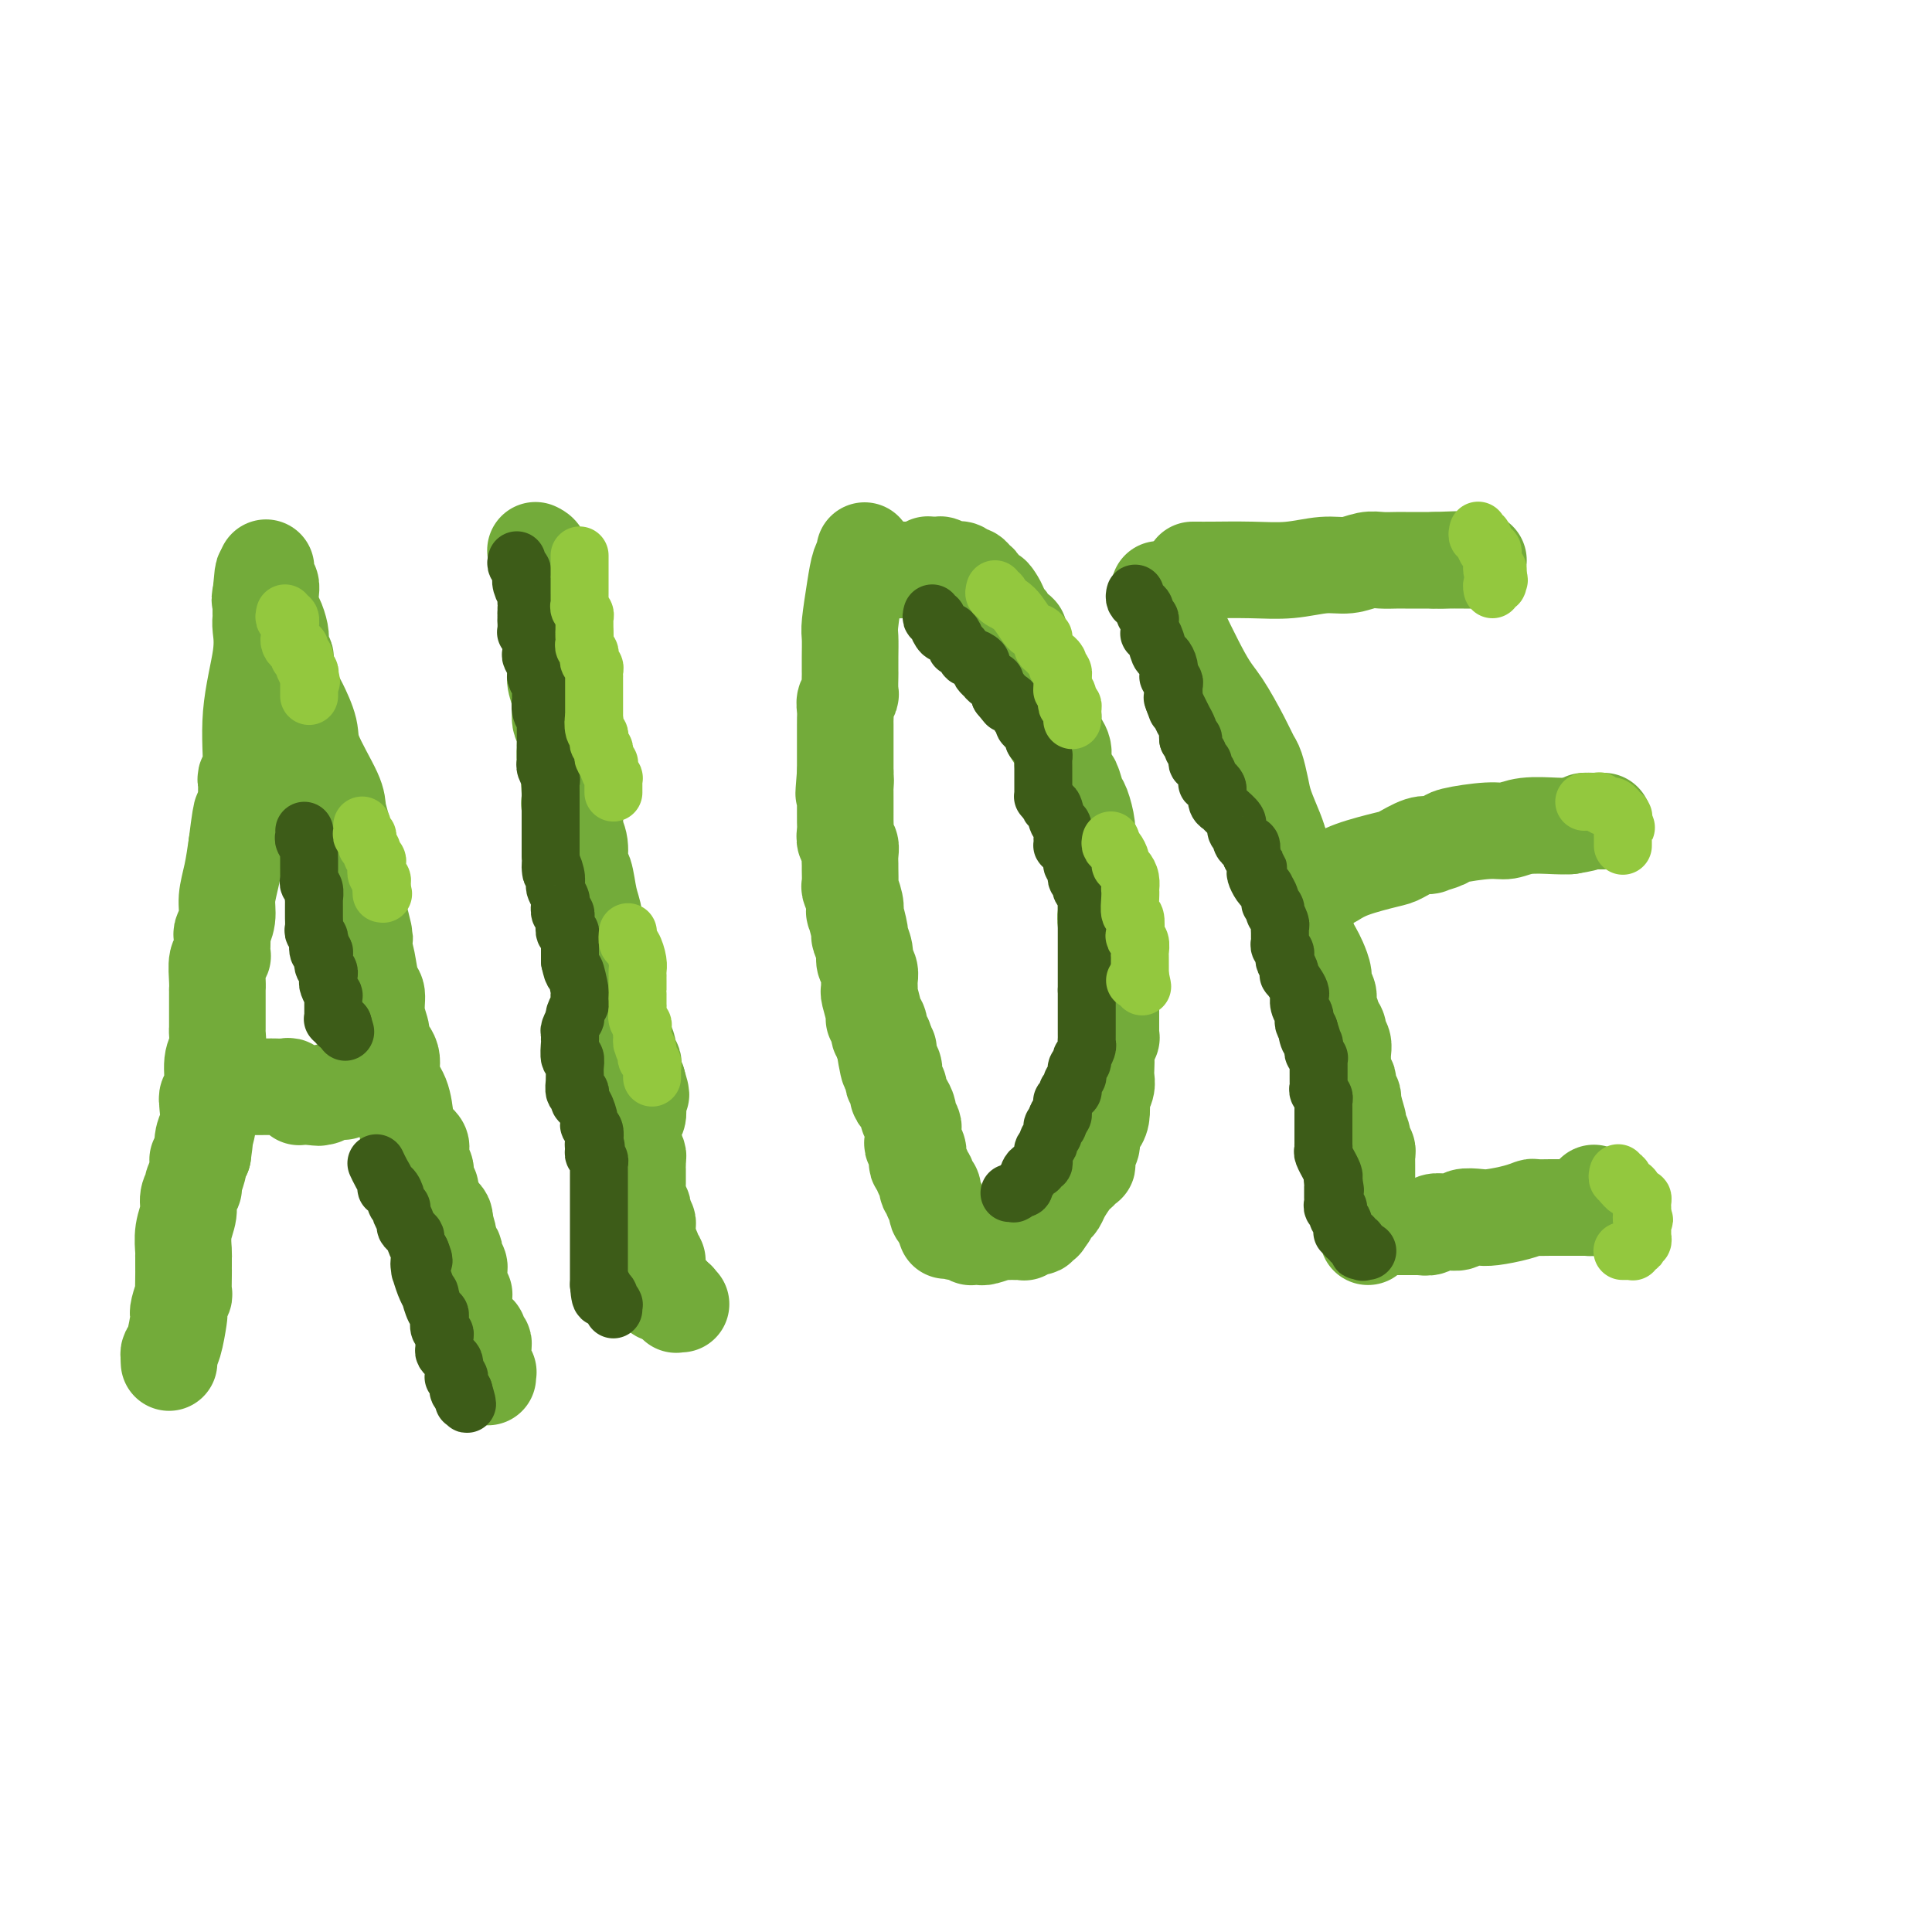 <svg viewBox='0 0 400 400' version='1.1' xmlns='http://www.w3.org/2000/svg' xmlns:xlink='http://www.w3.org/1999/xlink'><g fill='none' stroke='#73AB3A' stroke-width='20' stroke-linecap='round' stroke-linejoin='round'><path d='M35,282c0.000,0.008 0.000,0.016 0,0c0.000,-0.016 0.000,-0.057 0,0c0.000,0.057 -0.000,0.211 0,0c0.000,-0.211 0.000,-0.789 0,-1c-0.000,-0.211 0.000,-0.057 0,0c0.000,0.057 0.000,0.016 0,0c0.000,-0.016 0.000,-0.008 0,0'/><path d='M35,281c-0.045,-0.337 -0.157,-0.679 0,-1c0.157,-0.321 0.582,-0.620 1,-2c0.418,-1.380 0.830,-3.840 1,-5c0.170,-1.160 0.098,-1.019 0,-1c-0.098,0.019 -0.222,-0.085 0,-1c0.222,-0.915 0.792,-2.640 1,-3c0.208,-0.360 0.056,0.646 0,0c-0.056,-0.646 -0.015,-2.944 0,-4c0.015,-1.056 0.004,-0.870 0,-1c-0.004,-0.130 -0.001,-0.574 0,-1c0.001,-0.426 0.000,-0.832 0,-1c-0.000,-0.168 -0.000,-0.097 0,0c0.000,0.097 0.000,0.222 0,0c-0.000,-0.222 -0.001,-0.789 0,-1c0.001,-0.211 0.004,-0.065 0,0c-0.004,0.065 -0.016,0.051 0,0c0.016,-0.051 0.061,-0.137 0,-1c-0.061,-0.863 -0.227,-2.503 0,-4c0.227,-1.497 0.846,-2.850 1,-4c0.154,-1.150 -0.156,-2.095 0,-3c0.156,-0.905 0.778,-1.770 1,-2c0.222,-0.230 0.046,0.174 0,0c-0.046,-0.174 0.040,-0.926 0,-1c-0.040,-0.074 -0.207,0.530 0,0c0.207,-0.530 0.787,-2.194 1,-3c0.213,-0.806 0.060,-0.755 0,-1c-0.060,-0.245 -0.026,-0.787 0,-1c0.026,-0.213 0.046,-0.096 0,0c-0.046,0.096 -0.156,0.170 0,0c0.156,-0.170 0.578,-0.585 1,-1'/><path d='M42,239c1.022,-7.055 0.078,-3.694 0,-3c-0.078,0.694 0.710,-1.281 1,-3c0.290,-1.719 0.082,-3.182 0,-4c-0.082,-0.818 -0.037,-0.992 0,-1c0.037,-0.008 0.066,0.151 0,0c-0.066,-0.151 -0.228,-0.611 0,-1c0.228,-0.389 0.846,-0.707 1,-2c0.154,-1.293 -0.155,-3.562 0,-5c0.155,-1.438 0.774,-2.044 1,-3c0.226,-0.956 0.061,-2.260 0,-3c-0.061,-0.740 -0.016,-0.915 0,-1c0.016,-0.085 0.004,-0.082 0,0c-0.004,0.082 -0.001,0.241 0,0c0.001,-0.241 0.000,-0.881 0,-1c-0.000,-0.119 -0.000,0.285 0,0c0.000,-0.285 0.000,-1.257 0,-2c-0.000,-0.743 -0.000,-1.256 0,-2c0.000,-0.744 0.000,-1.720 0,-2c-0.000,-0.280 -0.001,0.135 0,0c0.001,-0.135 0.004,-0.821 0,-1c-0.004,-0.179 -0.015,0.147 0,0c0.015,-0.147 0.057,-0.768 0,-2c-0.057,-1.232 -0.212,-3.074 0,-4c0.212,-0.926 0.793,-0.936 1,-1c0.207,-0.064 0.041,-0.182 0,-1c-0.041,-0.818 0.045,-2.335 0,-3c-0.045,-0.665 -0.219,-0.479 0,-1c0.219,-0.521 0.832,-1.748 1,-3c0.168,-1.252 -0.109,-2.529 0,-4c0.109,-1.471 0.602,-3.134 1,-5c0.398,-1.866 0.699,-3.933 1,-6'/><path d='M49,175c1.326,-10.793 1.140,-5.774 1,-4c-0.140,1.774 -0.234,0.304 0,-1c0.234,-1.304 0.795,-2.443 1,-3c0.205,-0.557 0.054,-0.531 0,-1c-0.054,-0.469 -0.010,-1.431 0,-2c0.010,-0.569 -0.013,-0.744 0,-1c0.013,-0.256 0.064,-0.595 0,-1c-0.064,-0.405 -0.241,-0.878 0,-1c0.241,-0.122 0.902,0.108 1,-2c0.098,-2.108 -0.366,-6.555 0,-11c0.366,-4.445 1.562,-8.890 2,-12c0.438,-3.110 0.117,-4.886 0,-6c-0.117,-1.114 -0.031,-1.565 0,-2c0.031,-0.435 0.008,-0.852 0,-1c-0.008,-0.148 -0.002,-0.026 0,0c0.002,0.026 0.001,-0.045 0,0c-0.001,0.045 -0.000,0.204 0,0c0.000,-0.204 0.000,-0.773 0,-1c-0.000,-0.227 -0.000,-0.112 0,0c0.000,0.112 0.000,0.223 0,0c-0.000,-0.223 -0.000,-0.778 0,-1c0.000,-0.222 0.000,-0.111 0,0c-0.000,0.111 -0.000,0.222 0,0c0.000,-0.222 0.000,-0.778 0,-1c-0.000,-0.222 -0.000,-0.111 0,0c0.000,0.111 0.000,0.222 0,0c-0.000,-0.222 -0.000,-0.778 0,-1c0.000,-0.222 0.000,-0.111 0,0'/><path d='M54,123c0.790,-8.062 0.264,-2.216 0,0c-0.264,2.216 -0.267,0.804 0,0c0.267,-0.804 0.804,-0.999 1,-1c0.196,-0.001 0.053,0.192 0,0c-0.053,-0.192 -0.014,-0.770 0,-1c0.014,-0.230 0.004,-0.113 0,0c-0.004,0.113 -0.001,0.223 0,0c0.001,-0.223 0.000,-0.778 0,-1c-0.000,-0.222 -0.000,-0.111 0,0c0.000,0.111 0.000,0.222 0,0c-0.000,-0.222 -0.000,-0.777 0,-1c0.000,-0.223 0.000,-0.112 0,0c-0.000,0.112 -0.000,0.226 0,0c0.000,-0.226 0.000,-0.793 0,-1c-0.000,-0.207 -0.000,-0.056 0,0c0.000,0.056 0.000,0.015 0,0c-0.000,-0.015 -0.000,-0.004 0,0c0.000,0.004 0.000,0.001 0,0c-0.000,-0.001 -0.000,-0.000 0,0c0.000,0.000 0.000,0.000 0,0'/><path d='M55,118c0.150,-0.821 0.026,-0.373 0,0c-0.026,0.373 0.045,0.670 0,1c-0.045,0.330 -0.205,0.692 0,1c0.205,0.308 0.777,0.562 1,1c0.223,0.438 0.099,1.062 0,2c-0.099,0.938 -0.171,2.191 0,3c0.171,0.809 0.585,1.172 1,2c0.415,0.828 0.829,2.119 1,3c0.171,0.881 0.097,1.353 0,2c-0.097,0.647 -0.218,1.469 0,2c0.218,0.531 0.776,0.770 1,1c0.224,0.230 0.116,0.450 0,1c-0.116,0.550 -0.240,1.429 0,2c0.240,0.571 0.842,0.834 1,1c0.158,0.166 -0.130,0.234 0,1c0.130,0.766 0.676,2.228 1,3c0.324,0.772 0.426,0.852 1,2c0.574,1.148 1.622,3.365 2,5c0.378,1.635 0.088,2.690 1,5c0.912,2.310 3.028,5.875 4,8c0.972,2.125 0.800,2.810 1,4c0.200,1.190 0.770,2.885 1,4c0.230,1.115 0.118,1.651 0,2c-0.118,0.349 -0.242,0.512 0,1c0.242,0.488 0.850,1.299 1,2c0.150,0.701 -0.157,1.290 0,2c0.157,0.710 0.777,1.541 1,2c0.223,0.459 0.050,0.546 0,1c-0.050,0.454 0.025,1.276 0,2c-0.025,0.724 -0.150,1.350 0,2c0.150,0.650 0.575,1.325 1,2'/><path d='M74,188c2.936,11.186 0.776,4.153 0,2c-0.776,-2.153 -0.167,0.576 0,2c0.167,1.424 -0.109,1.545 0,2c0.109,0.455 0.602,1.244 1,2c0.398,0.756 0.699,1.481 1,3c0.301,1.519 0.600,3.834 1,5c0.400,1.166 0.900,1.182 1,2c0.100,0.818 -0.199,2.438 0,4c0.199,1.562 0.897,3.067 1,4c0.103,0.933 -0.390,1.296 0,2c0.390,0.704 1.661,1.750 2,3c0.339,1.250 -0.256,2.706 0,4c0.256,1.294 1.361,2.427 2,4c0.639,1.573 0.812,3.586 1,5c0.188,1.414 0.390,2.229 1,3c0.610,0.771 1.626,1.498 2,2c0.374,0.502 0.104,0.778 0,1c-0.104,0.222 -0.042,0.388 0,1c0.042,0.612 0.063,1.668 0,2c-0.063,0.332 -0.209,-0.061 0,0c0.209,0.061 0.774,0.576 1,1c0.226,0.424 0.112,0.757 0,1c-0.112,0.243 -0.222,0.398 0,1c0.222,0.602 0.777,1.653 1,2c0.223,0.347 0.115,-0.009 0,0c-0.115,0.009 -0.237,0.384 0,1c0.237,0.616 0.834,1.475 1,2c0.166,0.525 -0.100,0.718 0,1c0.100,0.282 0.565,0.653 1,1c0.435,0.347 0.838,0.671 1,1c0.162,0.329 0.081,0.665 0,1'/><path d='M92,253c1.718,5.122 0.512,2.927 0,2c-0.512,-0.927 -0.330,-0.585 0,0c0.330,0.585 0.807,1.414 1,2c0.193,0.586 0.103,0.931 0,1c-0.103,0.069 -0.220,-0.136 0,0c0.220,0.136 0.777,0.615 1,1c0.223,0.385 0.112,0.678 0,1c-0.112,0.322 -0.226,0.674 0,1c0.226,0.326 0.793,0.626 1,1c0.207,0.374 0.055,0.822 0,1c-0.055,0.178 -0.015,0.084 0,0c0.015,-0.084 0.003,-0.160 0,0c-0.003,0.160 0.003,0.554 0,1c-0.003,0.446 -0.015,0.942 0,1c0.015,0.058 0.057,-0.321 0,0c-0.057,0.321 -0.211,1.344 0,2c0.211,0.656 0.789,0.945 1,1c0.211,0.055 0.057,-0.125 0,0c-0.057,0.125 -0.015,0.556 0,1c0.015,0.444 0.004,0.903 0,1c-0.004,0.097 -0.001,-0.166 0,0c0.001,0.166 0.000,0.763 0,1c-0.000,0.237 -0.000,0.116 0,0c0.000,-0.116 0.000,-0.227 0,0c-0.000,0.227 -0.000,0.792 0,1c0.000,0.208 0.000,0.059 0,0c-0.000,-0.059 -0.000,-0.030 0,0c0.000,0.030 0.000,0.060 0,0c-0.000,-0.060 -0.000,-0.208 0,0c0.000,0.208 0.000,0.774 0,1c-0.000,0.226 -0.000,0.113 0,0'/><path d='M96,273c0.559,3.332 -0.044,1.664 0,1c0.044,-0.664 0.733,-0.322 1,0c0.267,0.322 0.110,0.625 0,1c-0.110,0.375 -0.174,0.822 0,1c0.174,0.178 0.586,0.085 1,0c0.414,-0.085 0.829,-0.164 1,0c0.171,0.164 0.098,0.570 0,1c-0.098,0.430 -0.223,0.885 0,1c0.223,0.115 0.792,-0.109 1,0c0.208,0.109 0.056,0.551 0,1c-0.056,0.449 -0.015,0.904 0,1c0.015,0.096 0.004,-0.166 0,0c-0.004,0.166 -0.001,0.762 0,1c0.001,0.238 -0.001,0.119 0,0c0.001,-0.119 0.004,-0.238 0,0c-0.004,0.238 -0.015,0.835 0,1c0.015,0.165 0.057,-0.100 0,0c-0.057,0.100 -0.211,0.567 0,1c0.211,0.433 0.789,0.834 1,1c0.211,0.166 0.057,0.097 0,0c-0.057,-0.097 -0.015,-0.222 0,0c0.015,0.222 0.004,0.792 0,1c-0.004,0.208 -0.001,0.056 0,0c0.001,-0.056 0.000,-0.015 0,0c-0.000,0.015 -0.000,0.004 0,0c0.000,-0.004 0.000,-0.001 0,0c-0.000,0.001 -0.000,0.000 0,0c0.000,-0.000 0.000,-0.000 0,0c-0.000,0.000 -0.000,0.000 0,0'/><path d='M44,224c0.326,0.030 0.651,0.061 1,0c0.349,-0.061 0.720,-0.212 1,0c0.280,0.212 0.469,0.789 1,1c0.531,0.211 1.403,0.057 2,0c0.597,-0.057 0.919,-0.016 2,0c1.081,0.016 2.919,0.008 4,0c1.081,-0.008 1.404,-0.017 2,0c0.596,0.017 1.467,0.061 2,0c0.533,-0.061 0.730,-0.227 1,0c0.270,0.227 0.612,0.845 1,1c0.388,0.155 0.822,-0.155 1,0c0.178,0.155 0.099,0.774 0,1c-0.099,0.226 -0.219,0.061 0,0c0.219,-0.061 0.777,-0.016 1,0c0.223,0.016 0.112,0.004 0,0c-0.112,-0.004 -0.226,-0.001 0,0c0.226,0.001 0.792,0.000 1,0c0.208,-0.000 0.060,-0.000 0,0c-0.060,0.000 -0.030,0.000 0,0'/><path d='M64,227c3.320,0.464 1.622,0.124 1,0c-0.622,-0.124 -0.166,-0.033 0,0c0.166,0.033 0.044,0.009 0,0c-0.044,-0.009 -0.008,-0.002 0,0c0.008,0.002 -0.012,0.001 0,0c0.012,-0.001 0.055,-0.000 0,0c-0.055,0.000 -0.208,0.001 0,0c0.208,-0.001 0.776,-0.004 1,0c0.224,0.004 0.102,0.015 0,0c-0.102,-0.015 -0.185,-0.057 0,0c0.185,0.057 0.637,0.211 1,0c0.363,-0.211 0.637,-0.789 1,-1c0.363,-0.211 0.816,-0.057 1,0c0.184,0.057 0.101,0.015 0,0c-0.101,-0.015 -0.219,-0.004 0,0c0.219,0.004 0.777,0.001 1,0c0.223,-0.001 0.112,-0.000 0,0c-0.112,0.000 -0.226,0.000 0,0c0.226,-0.000 0.792,-0.000 1,0c0.208,0.000 0.060,0.000 0,0c-0.060,-0.000 -0.030,-0.000 0,0'/><path d='M111,114c-0.122,-0.057 -0.244,-0.115 0,0c0.244,0.115 0.854,0.402 1,1c0.146,0.598 -0.171,1.506 0,2c0.171,0.494 0.830,0.574 1,1c0.170,0.426 -0.151,1.199 0,2c0.151,0.801 0.772,1.632 1,2c0.228,0.368 0.061,0.273 0,1c-0.061,0.727 -0.018,2.275 0,3c0.018,0.725 0.009,0.628 0,1c-0.009,0.372 -0.018,1.215 0,2c0.018,0.785 0.061,1.514 0,2c-0.061,0.486 -0.228,0.729 0,2c0.228,1.271 0.849,3.571 1,5c0.151,1.429 -0.170,1.987 0,3c0.170,1.013 0.830,2.480 1,4c0.170,1.520 -0.151,3.093 0,4c0.151,0.907 0.775,1.146 1,2c0.225,0.854 0.050,2.322 0,3c-0.050,0.678 0.025,0.567 0,1c-0.025,0.433 -0.150,1.409 0,2c0.150,0.591 0.575,0.795 1,1'/><path d='M118,158c1.084,7.335 0.295,3.674 0,3c-0.295,-0.674 -0.094,1.639 0,3c0.094,1.361 0.082,1.770 0,2c-0.082,0.230 -0.233,0.282 0,1c0.233,0.718 0.850,2.101 1,3c0.150,0.899 -0.167,1.314 0,2c0.167,0.686 0.819,1.642 1,3c0.181,1.358 -0.110,3.118 0,4c0.110,0.882 0.621,0.885 1,2c0.379,1.115 0.628,3.343 1,5c0.372,1.657 0.869,2.741 1,4c0.131,1.259 -0.105,2.691 0,4c0.105,1.309 0.550,2.496 1,3c0.450,0.504 0.904,0.324 1,1c0.096,0.676 -0.167,2.208 0,3c0.167,0.792 0.763,0.845 1,1c0.237,0.155 0.115,0.413 0,1c-0.115,0.587 -0.223,1.505 0,2c0.223,0.495 0.777,0.569 1,1c0.223,0.431 0.116,1.220 0,2c-0.116,0.780 -0.243,1.552 0,2c0.243,0.448 0.854,0.571 1,1c0.146,0.429 -0.172,1.165 0,2c0.172,0.835 0.834,1.768 1,2c0.166,0.232 -0.166,-0.237 0,0c0.166,0.237 0.828,1.180 1,2c0.172,0.820 -0.147,1.515 0,2c0.147,0.485 0.761,0.759 1,1c0.239,0.241 0.103,0.450 0,1c-0.103,0.550 -0.172,1.443 0,2c0.172,0.557 0.586,0.779 1,1'/><path d='M132,224c1.393,4.760 0.374,1.660 0,1c-0.374,-0.660 -0.104,1.119 0,2c0.104,0.881 0.042,0.865 0,1c-0.042,0.135 -0.064,0.420 0,1c0.064,0.580 0.212,1.453 0,2c-0.212,0.547 -0.785,0.766 -1,1c-0.215,0.234 -0.072,0.482 0,1c0.072,0.518 0.072,1.306 0,2c-0.072,0.694 -0.215,1.296 0,2c0.215,0.704 0.790,1.511 1,2c0.210,0.489 0.056,0.660 0,1c-0.056,0.340 -0.015,0.851 0,1c0.015,0.149 0.004,-0.062 0,0c-0.004,0.062 -0.001,0.397 0,1c0.001,0.603 -0.001,1.475 0,2c0.001,0.525 0.004,0.704 0,1c-0.004,0.296 -0.015,0.709 0,1c0.015,0.291 0.056,0.459 0,1c-0.056,0.541 -0.207,1.454 0,2c0.207,0.546 0.774,0.723 1,1c0.226,0.277 0.113,0.652 0,1c-0.113,0.348 -0.226,0.668 0,1c0.226,0.332 0.793,0.678 1,1c0.207,0.322 0.056,0.622 0,1c-0.056,0.378 -0.015,0.833 0,1c0.015,0.167 0.004,0.044 0,0c-0.004,-0.044 -0.001,-0.009 0,0c0.001,0.009 0.000,-0.008 0,0c-0.000,0.008 -0.000,0.041 0,0c0.000,-0.041 0.000,-0.154 0,0c-0.000,0.154 -0.000,0.577 0,1'/><path d='M134,256c0.309,4.891 0.083,1.117 0,0c-0.083,-1.117 -0.023,0.422 0,1c0.023,0.578 0.010,0.193 0,0c-0.010,-0.193 -0.016,-0.196 0,0c0.016,0.196 0.056,0.591 0,1c-0.056,0.409 -0.207,0.832 0,1c0.207,0.168 0.774,0.083 1,0c0.226,-0.083 0.113,-0.162 0,0c-0.113,0.162 -0.226,0.564 0,1c0.226,0.436 0.793,0.905 1,1c0.207,0.095 0.056,-0.185 0,0c-0.056,0.185 -0.015,0.834 0,1c0.015,0.166 0.004,-0.152 0,0c-0.004,0.152 -0.001,0.773 0,1c0.001,0.227 0.000,0.060 0,0c-0.000,-0.060 -0.000,-0.012 0,0c0.000,0.012 0.000,-0.011 0,0c-0.000,0.011 -0.000,0.054 0,0c0.000,-0.054 0.000,-0.207 0,0c-0.000,0.207 -0.000,0.774 0,1c0.000,0.226 0.000,0.112 0,0c-0.000,-0.112 -0.000,-0.222 0,0c0.000,0.222 0.000,0.776 0,1c-0.000,0.224 -0.000,0.116 0,0c0.000,-0.116 0.000,-0.241 0,0c-0.000,0.241 -0.000,0.849 0,1c0.000,0.151 0.000,-0.156 0,0c-0.000,0.156 -0.000,0.774 0,1c0.000,0.226 0.000,0.061 0,0c-0.000,-0.061 -0.000,-0.017 0,0c0.000,0.017 0.000,0.009 0,0'/><path d='M136,267c0.537,1.702 0.880,0.456 1,0c0.120,-0.456 0.018,-0.122 0,0c-0.018,0.122 0.047,0.032 0,0c-0.047,-0.032 -0.205,-0.005 0,0c0.205,0.005 0.773,-0.013 1,0c0.227,0.013 0.113,0.056 0,0c-0.113,-0.056 -0.227,-0.211 0,0c0.227,0.211 0.793,0.789 1,1c0.207,0.211 0.055,0.056 0,0c-0.055,-0.056 -0.015,-0.011 0,0c0.015,0.011 0.003,-0.011 0,0c-0.003,0.011 0.003,0.056 0,0c-0.003,-0.056 -0.015,-0.211 0,0c0.015,0.211 0.057,0.789 0,1c-0.057,0.211 -0.211,0.057 0,0c0.211,-0.057 0.789,-0.015 1,0c0.211,0.015 0.057,0.004 0,0c-0.057,-0.004 -0.016,-0.001 0,0c0.016,0.001 0.008,0.001 0,0'/><path d='M140,269c0.619,0.326 0.166,0.140 0,0c-0.166,-0.140 -0.044,-0.234 0,0c0.044,0.234 0.011,0.795 0,1c-0.011,0.205 0.001,0.055 0,0c-0.001,-0.055 -0.014,-0.015 0,0c0.014,0.015 0.055,0.004 0,0c-0.055,-0.004 -0.207,-0.001 0,0c0.207,0.001 0.773,0.000 1,0c0.227,-0.000 0.113,-0.000 0,0'/><path d='M179,114c0.091,0.296 0.182,0.591 0,1c-0.182,0.409 -0.637,0.931 -1,2c-0.363,1.069 -0.633,2.686 -1,5c-0.367,2.314 -0.830,5.325 -1,7c-0.170,1.675 -0.046,2.014 0,3c0.046,0.986 0.013,2.617 0,4c-0.013,1.383 -0.007,2.516 0,3c0.007,0.484 0.016,0.317 0,1c-0.016,0.683 -0.057,2.215 0,3c0.057,0.785 0.211,0.824 0,1c-0.211,0.176 -0.789,0.489 -1,1c-0.211,0.511 -0.057,1.221 0,2c0.057,0.779 0.015,1.626 0,2c-0.015,0.374 -0.004,0.276 0,1c0.004,0.724 0.001,2.269 0,3c-0.001,0.731 -0.000,0.646 0,1c0.000,0.354 0.000,1.146 0,2c-0.000,0.854 -0.000,1.768 0,2c0.000,0.232 0.000,-0.220 0,0c-0.000,0.220 -0.000,1.110 0,2'/><path d='M175,160c-0.619,7.518 -0.166,3.313 0,2c0.166,-1.313 0.044,0.267 0,1c-0.044,0.733 -0.012,0.619 0,1c0.012,0.381 0.002,1.258 0,2c-0.002,0.742 0.003,1.350 0,2c-0.003,0.650 -0.015,1.343 0,2c0.015,0.657 0.057,1.280 0,2c-0.057,0.720 -0.211,1.539 0,2c0.211,0.461 0.789,0.565 1,1c0.211,0.435 0.056,1.200 0,2c-0.056,0.800 -0.011,1.635 0,2c0.011,0.365 -0.011,0.260 0,1c0.011,0.740 0.054,2.324 0,3c-0.054,0.676 -0.207,0.445 0,1c0.207,0.555 0.772,1.897 1,3c0.228,1.103 0.118,1.965 0,2c-0.118,0.035 -0.243,-0.759 0,0c0.243,0.759 0.853,3.071 1,4c0.147,0.929 -0.171,0.475 0,1c0.171,0.525 0.831,2.029 1,3c0.169,0.971 -0.152,1.409 0,2c0.152,0.591 0.777,1.335 1,2c0.223,0.665 0.045,1.249 0,2c-0.045,0.751 0.045,1.667 0,2c-0.045,0.333 -0.223,0.082 0,1c0.223,0.918 0.848,3.005 1,4c0.152,0.995 -0.169,0.896 0,1c0.169,0.104 0.829,0.409 1,1c0.171,0.591 -0.146,1.467 0,2c0.146,0.533 0.756,0.724 1,1c0.244,0.276 0.122,0.638 0,1'/><path d='M183,216c1.460,9.070 1.109,3.743 1,2c-0.109,-1.743 0.022,0.096 0,1c-0.022,0.904 -0.198,0.872 0,1c0.198,0.128 0.771,0.415 1,1c0.229,0.585 0.113,1.466 0,2c-0.113,0.534 -0.224,0.719 0,1c0.224,0.281 0.782,0.657 1,1c0.218,0.343 0.096,0.654 0,1c-0.096,0.346 -0.165,0.727 0,1c0.165,0.273 0.566,0.439 1,1c0.434,0.561 0.901,1.516 1,2c0.099,0.484 -0.171,0.497 0,1c0.171,0.503 0.781,1.496 1,2c0.219,0.504 0.045,0.520 0,1c-0.045,0.480 0.039,1.424 0,2c-0.039,0.576 -0.203,0.784 0,1c0.203,0.216 0.771,0.439 1,1c0.229,0.561 0.118,1.458 0,2c-0.118,0.542 -0.243,0.727 0,1c0.243,0.273 0.853,0.633 1,1c0.147,0.367 -0.171,0.742 0,1c0.171,0.258 0.829,0.398 1,1c0.171,0.602 -0.147,1.667 0,2c0.147,0.333 0.757,-0.064 1,0c0.243,0.064 0.118,0.591 0,1c-0.118,0.409 -0.228,0.701 0,1c0.228,0.299 0.796,0.605 1,1c0.204,0.395 0.044,0.879 0,1c-0.044,0.121 0.027,-0.121 0,0c-0.027,0.121 -0.150,0.606 0,1c0.150,0.394 0.575,0.697 1,1'/><path d='M195,252c1.813,5.524 0.346,1.336 0,0c-0.346,-1.336 0.429,0.182 1,1c0.571,0.818 0.938,0.937 1,1c0.062,0.063 -0.180,0.069 0,0c0.180,-0.069 0.783,-0.215 1,0c0.217,0.215 0.048,0.790 0,1c-0.048,0.210 0.024,0.055 0,0c-0.024,-0.055 -0.146,-0.011 0,0c0.146,0.011 0.560,-0.011 1,0c0.440,0.011 0.907,0.056 1,0c0.093,-0.056 -0.186,-0.211 0,0c0.186,0.211 0.838,0.788 1,1c0.162,0.212 -0.166,0.058 0,0c0.166,-0.058 0.827,-0.019 1,0c0.173,0.019 -0.141,0.019 0,0c0.141,-0.019 0.738,-0.058 1,0c0.262,0.058 0.189,0.212 1,0c0.811,-0.212 2.507,-0.789 3,-1c0.493,-0.211 -0.218,-0.057 0,0c0.218,0.057 1.364,0.016 2,0c0.636,-0.016 0.760,-0.008 1,0c0.240,0.008 0.594,0.017 1,0c0.406,-0.017 0.864,-0.061 1,0c0.136,0.061 -0.051,0.227 0,0c0.051,-0.227 0.339,-0.846 1,-1c0.661,-0.154 1.694,0.156 2,0c0.306,-0.156 -0.114,-0.776 0,-1c0.114,-0.224 0.763,-0.050 1,0c0.237,0.050 0.064,-0.025 0,0c-0.064,0.025 -0.018,0.150 0,0c0.018,-0.150 0.009,-0.575 0,-1'/><path d='M216,252c2.028,-0.636 0.599,-0.226 0,0c-0.599,0.226 -0.367,0.268 0,0c0.367,-0.268 0.871,-0.847 1,-1c0.129,-0.153 -0.116,0.120 0,0c0.116,-0.120 0.594,-0.634 1,-1c0.406,-0.366 0.738,-0.584 1,-1c0.262,-0.416 0.452,-1.030 1,-2c0.548,-0.970 1.454,-2.297 2,-3c0.546,-0.703 0.734,-0.783 1,-1c0.266,-0.217 0.611,-0.572 1,-1c0.389,-0.428 0.821,-0.930 1,-1c0.179,-0.070 0.103,0.290 0,0c-0.103,-0.290 -0.234,-1.231 0,-2c0.234,-0.769 0.834,-1.365 1,-2c0.166,-0.635 -0.100,-1.307 0,-2c0.100,-0.693 0.566,-1.407 1,-2c0.434,-0.593 0.834,-1.065 1,-2c0.166,-0.935 0.097,-2.333 0,-3c-0.097,-0.667 -0.222,-0.603 0,-1c0.222,-0.397 0.790,-1.256 1,-2c0.210,-0.744 0.060,-1.374 0,-2c-0.060,-0.626 -0.030,-1.248 0,-2c0.030,-0.752 0.061,-1.633 0,-2c-0.061,-0.367 -0.212,-0.219 0,-1c0.212,-0.781 0.789,-2.492 1,-3c0.211,-0.508 0.057,0.187 0,0c-0.057,-0.187 -0.015,-1.257 0,-2c0.015,-0.743 0.004,-1.158 0,-2c-0.004,-0.842 -0.001,-2.111 0,-3c0.001,-0.889 0.000,-1.397 0,-2c-0.000,-0.603 -0.000,-1.302 0,-2'/><path d='M230,204c0.308,-4.547 0.079,-2.415 0,-2c-0.079,0.415 -0.007,-0.887 0,-2c0.007,-1.113 -0.051,-2.037 0,-3c0.051,-0.963 0.210,-1.963 0,-3c-0.210,-1.037 -0.789,-2.109 -1,-3c-0.211,-0.891 -0.056,-1.601 0,-2c0.056,-0.399 0.011,-0.488 0,-1c-0.011,-0.512 0.012,-1.445 0,-2c-0.012,-0.555 -0.060,-0.730 0,-1c0.060,-0.270 0.226,-0.636 0,-1c-0.226,-0.364 -0.844,-0.726 -1,-1c-0.156,-0.274 0.152,-0.461 0,-1c-0.152,-0.539 -0.763,-1.429 -1,-2c-0.237,-0.571 -0.101,-0.822 0,-1c0.101,-0.178 0.168,-0.282 0,-1c-0.168,-0.718 -0.570,-2.050 -1,-3c-0.430,-0.950 -0.889,-1.519 -1,-2c-0.111,-0.481 0.125,-0.872 0,-2c-0.125,-1.128 -0.612,-2.991 -1,-4c-0.388,-1.009 -0.676,-1.165 -1,-2c-0.324,-0.835 -0.683,-2.350 -1,-3c-0.317,-0.650 -0.593,-0.435 -1,-1c-0.407,-0.565 -0.947,-1.910 -1,-3c-0.053,-1.090 0.379,-1.926 0,-3c-0.379,-1.074 -1.570,-2.386 -2,-3c-0.430,-0.614 -0.101,-0.532 0,-1c0.101,-0.468 -0.028,-1.487 0,-2c0.028,-0.513 0.214,-0.519 0,-1c-0.214,-0.481 -0.827,-1.437 -1,-2c-0.173,-0.563 0.093,-0.732 0,-1c-0.093,-0.268 -0.547,-0.634 -1,-1'/><path d='M216,144c-1.946,-6.752 -0.310,-3.132 0,-2c0.310,1.132 -0.704,-0.226 -1,-1c-0.296,-0.774 0.127,-0.966 0,-1c-0.127,-0.034 -0.803,0.090 -1,0c-0.197,-0.090 0.087,-0.395 0,-1c-0.087,-0.605 -0.544,-1.511 -1,-2c-0.456,-0.489 -0.909,-0.561 -1,-1c-0.091,-0.439 0.182,-1.245 0,-2c-0.182,-0.755 -0.819,-1.459 -1,-2c-0.181,-0.541 0.092,-0.918 0,-1c-0.092,-0.082 -0.551,0.133 -1,0c-0.449,-0.133 -0.890,-0.613 -1,-1c-0.110,-0.387 0.111,-0.682 0,-1c-0.111,-0.318 -0.556,-0.659 -1,-1'/><path d='M208,128c-1.477,-2.669 -1.169,-1.340 -1,-1c0.169,0.340 0.200,-0.308 0,-1c-0.200,-0.692 -0.631,-1.428 -1,-2c-0.369,-0.572 -0.676,-0.980 -1,-1c-0.324,-0.020 -0.664,0.350 -1,0c-0.336,-0.350 -0.667,-1.418 -1,-2c-0.333,-0.582 -0.668,-0.678 -1,-1c-0.332,-0.322 -0.663,-0.871 -1,-1c-0.337,-0.129 -0.682,0.161 -1,0c-0.318,-0.161 -0.610,-0.774 -1,-1c-0.390,-0.226 -0.878,-0.064 -1,0c-0.122,0.064 0.121,0.031 0,0c-0.121,-0.031 -0.607,-0.061 -1,0c-0.393,0.061 -0.694,0.212 -1,0c-0.306,-0.212 -0.618,-0.789 -1,-1c-0.382,-0.211 -0.834,-0.057 -1,0c-0.166,0.057 -0.047,0.015 0,0c0.047,-0.015 0.022,-0.004 0,0c-0.022,0.004 -0.043,-0.000 0,0c0.043,0.000 0.148,0.004 0,0c-0.148,-0.004 -0.550,-0.015 -1,0c-0.450,0.015 -0.947,0.057 -1,0c-0.053,-0.057 0.339,-0.211 0,0c-0.339,0.211 -1.410,0.789 -2,1c-0.590,0.211 -0.698,0.057 -1,0c-0.302,-0.057 -0.799,-0.015 -1,0c-0.201,0.015 -0.106,0.004 0,0c0.106,-0.004 0.224,-0.001 0,0c-0.224,0.001 -0.791,0.000 -1,0c-0.209,-0.000 -0.060,-0.000 0,0c0.060,0.000 0.030,0.000 0,0'/><path d='M187,118c-2.400,-0.156 -1.400,-0.044 -1,0c0.400,0.044 0.200,0.022 0,0'/><path d='M240,122c0.353,0.721 0.707,1.442 1,2c0.293,0.558 0.526,0.955 2,4c1.474,3.045 4.188,8.740 6,12c1.812,3.260 2.724,4.087 4,6c1.276,1.913 2.918,4.912 4,7c1.082,2.088 1.603,3.266 2,4c0.397,0.734 0.670,1.025 1,2c0.330,0.975 0.717,2.632 1,4c0.283,1.368 0.461,2.445 1,4c0.539,1.555 1.440,3.587 2,5c0.560,1.413 0.780,2.206 1,3'/><path d='M265,175c3.989,9.175 1.460,5.612 1,5c-0.460,-0.612 1.148,1.725 2,3c0.852,1.275 0.949,1.486 1,2c0.051,0.514 0.055,1.331 0,2c-0.055,0.669 -0.170,1.189 0,2c0.170,0.811 0.624,1.912 1,3c0.376,1.088 0.674,2.164 1,3c0.326,0.836 0.680,1.432 1,2c0.320,0.568 0.607,1.110 1,2c0.393,0.890 0.894,2.130 1,3c0.106,0.870 -0.183,1.371 0,2c0.183,0.629 0.837,1.386 1,2c0.163,0.614 -0.166,1.086 0,2c0.166,0.914 0.828,2.269 1,3c0.172,0.731 -0.146,0.839 0,1c0.146,0.161 0.757,0.374 1,1c0.243,0.626 0.118,1.663 0,2c-0.118,0.337 -0.228,-0.026 0,0c0.228,0.026 0.793,0.441 1,1c0.207,0.559 0.054,1.263 0,2c-0.054,0.737 -0.011,1.508 0,2c0.011,0.492 -0.011,0.704 0,1c0.011,0.296 0.054,0.674 0,1c-0.054,0.326 -0.207,0.598 0,1c0.207,0.402 0.774,0.934 1,1c0.226,0.066 0.112,-0.333 0,0c-0.112,0.333 -0.223,1.397 0,2c0.223,0.603 0.778,0.744 1,1c0.222,0.256 0.111,0.628 0,1'/><path d='M280,228c2.316,8.167 0.607,2.086 0,0c-0.607,-2.086 -0.111,-0.177 0,1c0.111,1.177 -0.163,1.624 0,2c0.163,0.376 0.762,0.683 1,1c0.238,0.317 0.115,0.644 0,1c-0.115,0.356 -0.223,0.739 0,1c0.223,0.261 0.778,0.399 1,1c0.222,0.601 0.112,1.667 0,2c-0.112,0.333 -0.226,-0.065 0,0c0.226,0.065 0.793,0.595 1,1c0.207,0.405 0.056,0.686 0,1c-0.056,0.314 -0.015,0.660 0,1c0.015,0.340 0.004,0.673 0,1c-0.004,0.327 -0.001,0.647 0,1c0.001,0.353 0.000,0.739 0,1c-0.000,0.261 -0.000,0.399 0,1c0.000,0.601 0.000,1.666 0,2c-0.000,0.334 -0.000,-0.065 0,0c0.000,0.065 0.000,0.592 0,1c-0.000,0.408 -0.000,0.697 0,1c0.000,0.303 0.000,0.620 0,1c-0.000,0.380 -0.000,0.823 0,1c0.000,0.177 0.000,0.090 0,0c-0.000,-0.090 -0.000,-0.182 0,0c0.000,0.182 0.000,0.636 0,1c-0.000,0.364 -0.000,0.636 0,1c0.000,0.364 0.000,0.819 0,1c-0.000,0.181 -0.000,0.087 0,0c0.000,-0.087 0.000,-0.168 0,0c-0.000,0.168 -0.000,0.584 0,1'/><path d='M283,254c0.459,4.022 0.108,1.078 0,0c-0.108,-1.078 0.027,-0.289 0,0c-0.027,0.289 -0.215,0.077 0,0c0.215,-0.077 0.834,-0.021 1,0c0.166,0.021 -0.120,0.006 0,0c0.120,-0.006 0.647,-0.002 1,0c0.353,0.002 0.532,0.000 1,0c0.468,-0.000 1.223,-0.000 2,0c0.777,0.000 1.574,0.001 2,0c0.426,-0.001 0.480,-0.004 1,0c0.520,0.004 1.505,0.015 2,0c0.495,-0.015 0.499,-0.057 1,0c0.501,0.057 1.501,0.212 2,0c0.499,-0.212 0.499,-0.793 1,-1c0.501,-0.207 1.503,-0.042 2,0c0.497,0.042 0.490,-0.041 1,0c0.510,0.041 1.536,0.204 2,0c0.464,-0.204 0.366,-0.776 1,-1c0.634,-0.224 1.999,-0.098 3,0c1.001,0.098 1.637,0.170 3,0c1.363,-0.170 3.452,-0.581 5,-1c1.548,-0.419 2.554,-0.844 3,-1c0.446,-0.156 0.330,-0.042 1,0c0.670,0.042 2.125,0.011 3,0c0.875,-0.011 1.170,-0.003 2,0c0.830,0.003 2.194,0.001 3,0c0.806,-0.001 1.053,-0.000 1,0c-0.053,0.000 -0.406,0.000 0,0c0.406,-0.000 1.571,-0.000 2,0c0.429,0.000 0.123,0.000 0,0c-0.123,-0.000 -0.061,-0.000 0,0'/><path d='M329,250c7.337,-0.615 2.680,-0.154 1,0c-1.680,0.154 -0.384,-0.001 0,0c0.384,0.001 -0.146,0.158 0,0c0.146,-0.158 0.967,-0.630 1,-1c0.033,-0.370 -0.722,-0.638 -1,-1c-0.278,-0.362 -0.079,-0.818 0,-1c0.079,-0.182 0.040,-0.091 0,0'/><path d='M271,184c0.034,-0.002 0.068,-0.004 0,0c-0.068,0.004 -0.237,0.013 0,0c0.237,-0.013 0.881,-0.048 1,0c0.119,0.048 -0.287,0.177 0,0c0.287,-0.177 1.268,-0.662 2,-1c0.732,-0.338 1.214,-0.529 2,-1c0.786,-0.471 1.875,-1.223 4,-2c2.125,-0.777 5.284,-1.581 7,-2c1.716,-0.419 1.987,-0.455 3,-1c1.013,-0.545 2.766,-1.599 4,-2c1.234,-0.401 1.947,-0.150 2,0c0.053,0.150 -0.555,0.199 0,0c0.555,-0.199 2.274,-0.646 3,-1c0.726,-0.354 0.460,-0.617 2,-1c1.540,-0.383 4.888,-0.887 7,-1c2.112,-0.113 2.989,0.166 4,0c1.011,-0.166 2.157,-0.775 4,-1c1.843,-0.225 4.384,-0.064 6,0c1.616,0.064 2.308,0.032 3,0'/><path d='M325,171c5.309,-0.845 3.083,-0.959 3,-1c-0.083,-0.041 1.978,-0.011 3,0c1.022,0.011 1.006,0.003 1,0c-0.006,-0.003 -0.002,-0.001 0,0c0.002,0.001 0.000,0.000 0,0c-0.000,-0.000 -0.000,-0.000 0,0'/><path d='M247,118c-0.073,0.001 -0.147,0.001 0,0c0.147,-0.001 0.513,-0.004 1,0c0.487,0.004 1.095,0.016 3,0c1.905,-0.016 5.108,-0.061 8,0c2.892,0.061 5.473,0.226 8,0c2.527,-0.226 4.998,-0.845 7,-1c2.002,-0.155 3.533,0.155 5,0c1.467,-0.155 2.868,-0.774 4,-1c1.132,-0.226 1.995,-0.061 3,0c1.005,0.061 2.153,0.016 3,0c0.847,-0.016 1.393,-0.004 2,0c0.607,0.004 1.276,0.001 2,0c0.724,-0.001 1.503,-0.000 2,0c0.497,0.000 0.714,0.000 1,0c0.286,-0.000 0.643,-0.000 1,0'/><path d='M297,116c8.156,-0.309 3.547,-0.083 2,0c-1.547,0.083 -0.033,0.022 1,0c1.033,-0.022 1.583,-0.006 2,0c0.417,0.006 0.699,0.002 1,0c0.301,-0.002 0.620,-0.000 1,0c0.380,0.000 0.820,0.000 1,0c0.180,-0.000 0.101,-0.000 0,0c-0.101,0.000 -0.223,0.000 0,0c0.223,-0.000 0.792,-0.000 1,0c0.208,0.000 0.056,0.000 0,0c-0.056,-0.000 -0.015,-0.000 0,0c0.015,0.000 0.004,0.000 0,0c-0.004,-0.000 -0.002,-0.000 0,0'/></g>
<g fill='none' stroke='#3D5C18' stroke-width='12' stroke-linecap='round' stroke-linejoin='round'><path d='M63,172c0.030,0.346 0.061,0.692 0,1c-0.061,0.308 -0.212,0.579 0,1c0.212,0.421 0.789,0.992 1,1c0.211,0.008 0.057,-0.549 0,0c-0.057,0.549 -0.015,2.203 0,3c0.015,0.797 0.004,0.738 0,1c-0.004,0.262 -0.002,0.844 0,1c0.002,0.156 0.004,-0.114 0,0c-0.004,0.114 -0.015,0.613 0,1c0.015,0.387 0.057,0.662 0,1c-0.057,0.338 -0.211,0.738 0,1c0.211,0.262 0.789,0.385 1,1c0.211,0.615 0.057,1.722 0,2c-0.057,0.278 -0.015,-0.273 0,0c0.015,0.273 0.003,1.368 0,2c-0.003,0.632 0.003,0.799 0,1c-0.003,0.201 -0.015,0.435 0,1c0.015,0.565 0.055,1.461 0,2c-0.055,0.539 -0.207,0.722 0,1c0.207,0.278 0.773,0.651 1,1c0.227,0.349 0.113,0.675 0,1'/><path d='M66,195c0.480,3.722 0.180,1.526 0,1c-0.180,-0.526 -0.241,0.618 0,1c0.241,0.382 0.782,0.001 1,0c0.218,-0.001 0.111,0.378 0,1c-0.111,0.622 -0.226,1.486 0,2c0.226,0.514 0.793,0.677 1,1c0.207,0.323 0.054,0.806 0,1c-0.054,0.194 -0.011,0.098 0,0c0.011,-0.098 -0.011,-0.199 0,0c0.011,0.199 0.056,0.698 0,1c-0.056,0.302 -0.211,0.405 0,1c0.211,0.595 0.789,1.680 1,2c0.211,0.320 0.057,-0.125 0,0c-0.057,0.125 -0.015,0.821 0,1c0.015,0.179 0.004,-0.159 0,0c-0.004,0.159 -0.001,0.813 0,1c0.001,0.187 0.000,-0.095 0,0c-0.000,0.095 -0.000,0.565 0,1c0.000,0.435 0.000,0.835 0,1c-0.000,0.165 -0.001,0.097 0,0c0.001,-0.097 0.004,-0.222 0,0c-0.004,0.222 -0.015,0.790 0,1c0.015,0.210 0.057,0.060 0,0c-0.057,-0.060 -0.211,-0.030 0,0c0.211,0.030 0.788,0.061 1,0c0.212,-0.061 0.061,-0.212 0,0c-0.061,0.212 -0.030,0.789 0,1c0.030,0.211 0.060,0.057 0,0c-0.060,-0.057 -0.208,-0.015 0,0c0.208,0.015 0.774,0.004 1,0c0.226,-0.004 0.113,-0.002 0,0'/><path d='M71,212c0.833,2.833 0.417,1.417 0,0'/><path d='M78,241c0.022,0.047 0.044,0.094 0,0c-0.044,-0.094 -0.153,-0.328 0,0c0.153,0.328 0.567,1.219 1,2c0.433,0.781 0.886,1.452 1,2c0.114,0.548 -0.109,0.974 0,1c0.109,0.026 0.551,-0.347 1,0c0.449,0.347 0.904,1.416 1,2c0.096,0.584 -0.166,0.685 0,1c0.166,0.315 0.762,0.844 1,1c0.238,0.156 0.119,-0.060 0,0c-0.119,0.060 -0.238,0.398 0,1c0.238,0.602 0.833,1.470 1,2c0.167,0.530 -0.095,0.724 0,1c0.095,0.276 0.548,0.635 1,1c0.452,0.365 0.905,0.737 1,1c0.095,0.263 -0.167,0.417 0,1c0.167,0.583 0.762,1.595 1,2c0.238,0.405 0.119,0.202 0,0'/><path d='M87,259c1.389,3.106 0.362,1.870 0,2c-0.362,0.130 -0.059,1.626 0,2c0.059,0.374 -0.125,-0.373 0,0c0.125,0.373 0.559,1.865 1,3c0.441,1.135 0.889,1.914 1,2c0.111,0.086 -0.115,-0.520 0,0c0.115,0.520 0.570,2.167 1,3c0.430,0.833 0.833,0.852 1,1c0.167,0.148 0.098,0.425 0,1c-0.098,0.575 -0.223,1.449 0,2c0.223,0.551 0.795,0.777 1,1c0.205,0.223 0.045,0.441 0,1c-0.045,0.559 0.026,1.460 0,2c-0.026,0.540 -0.151,0.718 0,1c0.151,0.282 0.576,0.667 1,1c0.424,0.333 0.846,0.615 1,1c0.154,0.385 0.040,0.874 0,1c-0.040,0.126 -0.007,-0.111 0,0c0.007,0.111 -0.012,0.570 0,1c0.012,0.430 0.056,0.832 0,1c-0.056,0.168 -0.211,0.101 0,0c0.211,-0.101 0.789,-0.237 1,0c0.211,0.237 0.057,0.847 0,1c-0.057,0.153 -0.016,-0.151 0,0c0.016,0.151 0.008,0.759 0,1c-0.008,0.241 -0.016,0.117 0,0c0.016,-0.117 0.056,-0.227 0,0c-0.056,0.227 -0.207,0.792 0,1c0.207,0.208 0.774,0.059 1,0c0.226,-0.059 0.113,-0.030 0,0'/><path d='M96,288c1.392,4.708 0.373,1.980 0,1c-0.373,-0.980 -0.100,-0.210 0,0c0.100,0.210 0.027,-0.140 0,0c-0.027,0.140 -0.007,0.768 0,1c0.007,0.232 0.002,0.066 0,0c-0.002,-0.066 -0.001,-0.033 0,0'/><path d='M193,127c-0.120,0.437 -0.239,0.874 0,1c0.239,0.126 0.837,-0.059 1,0c0.163,0.059 -0.110,0.362 0,1c0.110,0.638 0.603,1.611 1,2c0.397,0.389 0.698,0.193 1,0c0.302,-0.193 0.606,-0.384 1,0c0.394,0.384 0.878,1.342 1,2c0.122,0.658 -0.117,1.016 0,1c0.117,-0.016 0.592,-0.408 1,0c0.408,0.408 0.749,1.615 1,2c0.251,0.385 0.411,-0.050 1,0c0.589,0.050 1.607,0.587 2,1c0.393,0.413 0.161,0.703 0,1c-0.161,0.297 -0.249,0.601 0,1c0.249,0.399 0.836,0.895 1,1c0.164,0.105 -0.096,-0.179 0,0c0.096,0.179 0.548,0.821 1,1c0.452,0.179 0.905,-0.107 1,0c0.095,0.107 -0.167,0.606 0,1c0.167,0.394 0.762,0.684 1,1c0.238,0.316 0.119,0.658 0,1'/><path d='M207,144c2.343,2.869 1.201,1.542 1,1c-0.201,-0.542 0.538,-0.299 1,0c0.462,0.299 0.646,0.654 1,1c0.354,0.346 0.879,0.685 1,1c0.121,0.315 -0.161,0.608 0,1c0.161,0.392 0.765,0.883 1,1c0.235,0.117 0.101,-0.141 0,0c-0.101,0.141 -0.168,0.681 0,1c0.168,0.319 0.571,0.418 1,1c0.429,0.582 0.886,1.647 1,2c0.114,0.353 -0.113,-0.008 0,0c0.113,0.008 0.566,0.384 1,1c0.434,0.616 0.848,1.473 1,2c0.152,0.527 0.041,0.723 0,1c-0.041,0.277 -0.011,0.633 0,1c0.011,0.367 0.003,0.743 0,1c-0.003,0.257 -0.001,0.394 0,1c0.001,0.606 0.000,1.682 0,2c-0.000,0.318 -0.000,-0.121 0,0c0.000,0.121 0.000,0.803 0,1c-0.000,0.197 -0.001,-0.092 0,0c0.001,0.092 0.003,0.563 0,1c-0.003,0.437 -0.011,0.839 0,1c0.011,0.161 0.041,0.082 0,0c-0.041,-0.082 -0.155,-0.166 0,0c0.155,0.166 0.577,0.583 1,1'/><path d='M217,166c0.337,1.600 0.679,0.599 1,1c0.321,0.401 0.622,2.202 1,3c0.378,0.798 0.833,0.591 1,1c0.167,0.409 0.048,1.432 0,2c-0.048,0.568 -0.023,0.681 0,1c0.023,0.319 0.044,0.845 0,1c-0.044,0.155 -0.152,-0.061 0,0c0.152,0.061 0.563,0.397 1,1c0.437,0.603 0.901,1.471 1,2c0.099,0.529 -0.166,0.719 0,1c0.166,0.281 0.763,0.654 1,1c0.237,0.346 0.115,0.666 0,1c-0.115,0.334 -0.223,0.681 0,1c0.223,0.319 0.778,0.611 1,1c0.222,0.389 0.112,0.876 0,1c-0.112,0.124 -0.226,-0.117 0,0c0.226,0.117 0.793,0.590 1,1c0.207,0.410 0.056,0.757 0,1c-0.056,0.243 -0.015,0.383 0,1c0.015,0.617 0.004,1.709 0,2c-0.004,0.291 -0.001,-0.221 0,0c0.001,0.221 0.000,1.176 0,2c-0.000,0.824 -0.000,1.519 0,2c0.000,0.481 0.000,0.749 0,1c-0.000,0.251 -0.000,0.485 0,1c0.000,0.515 0.000,1.309 0,2c-0.000,0.691 -0.000,1.278 0,2c0.000,0.722 0.000,1.579 0,2c-0.000,0.421 -0.000,0.406 0,1c0.000,0.594 0.000,1.797 0,3'/><path d='M225,205c0.000,3.333 0.000,1.667 0,1c-0.000,-0.667 -0.000,-0.334 0,0c0.000,0.334 0.000,0.668 0,1c-0.000,0.332 -0.000,0.662 0,1c0.000,0.338 0.000,0.686 0,1c-0.000,0.314 -0.000,0.595 0,1c0.000,0.405 0.000,0.935 0,1c-0.000,0.065 -0.000,-0.333 0,0c0.000,0.333 0.001,1.397 0,2c-0.001,0.603 -0.004,0.744 0,1c0.004,0.256 0.015,0.628 0,1c-0.015,0.372 -0.056,0.744 0,1c0.056,0.256 0.207,0.397 0,1c-0.207,0.603 -0.774,1.667 -1,2c-0.226,0.333 -0.112,-0.066 0,0c0.112,0.066 0.223,0.595 0,1c-0.223,0.405 -0.778,0.686 -1,1c-0.222,0.314 -0.111,0.663 0,1c0.111,0.337 0.222,0.664 0,1c-0.222,0.336 -0.776,0.681 -1,1c-0.224,0.319 -0.116,0.611 0,1c0.116,0.389 0.241,0.874 0,1c-0.241,0.126 -0.849,-0.107 -1,0c-0.151,0.107 0.156,0.555 0,1c-0.156,0.445 -0.774,0.889 -1,1c-0.226,0.111 -0.060,-0.110 0,0c0.060,0.110 0.013,0.552 0,1c-0.013,0.448 0.007,0.904 0,1c-0.007,0.096 -0.040,-0.166 0,0c0.040,0.166 0.154,0.762 0,1c-0.154,0.238 -0.577,0.119 -1,0'/><path d='M219,231c-0.928,2.106 -0.248,0.372 0,0c0.248,-0.372 0.063,0.617 0,1c-0.063,0.383 -0.003,0.158 0,0c0.003,-0.158 -0.051,-0.250 0,0c0.051,0.250 0.206,0.840 0,1c-0.206,0.160 -0.773,-0.111 -1,0c-0.227,0.111 -0.112,0.603 0,1c0.112,0.397 0.222,0.698 0,1c-0.222,0.302 -0.777,0.606 -1,1c-0.223,0.394 -0.112,0.879 0,1c0.112,0.121 0.227,-0.121 0,0c-0.227,0.121 -0.797,0.606 -1,1c-0.203,0.394 -0.040,0.698 0,1c0.040,0.302 -0.045,0.602 0,1c0.045,0.398 0.218,0.894 0,1c-0.218,0.106 -0.828,-0.179 -1,0c-0.172,0.179 0.094,0.823 0,1c-0.094,0.177 -0.547,-0.111 -1,0c-0.453,0.111 -0.905,0.622 -1,1c-0.095,0.378 0.167,0.623 0,1c-0.167,0.377 -0.763,0.886 -1,1c-0.237,0.114 -0.115,-0.167 0,0c0.115,0.167 0.223,0.780 0,1c-0.223,0.220 -0.778,0.045 -1,0c-0.222,-0.045 -0.111,0.041 0,0c0.111,-0.041 0.222,-0.207 0,0c-0.222,0.207 -0.778,0.788 -1,1c-0.222,0.212 -0.111,0.057 0,0c0.111,-0.057 0.222,-0.015 0,0c-0.222,0.015 -0.778,0.004 -1,0c-0.222,-0.004 -0.111,-0.002 0,0'/><path d='M107,116c-0.111,0.328 -0.222,0.656 0,1c0.222,0.344 0.777,0.703 1,1c0.223,0.297 0.112,0.531 0,1c-0.112,0.469 -0.226,1.173 0,2c0.226,0.827 0.793,1.776 1,2c0.207,0.224 0.056,-0.276 0,0c-0.056,0.276 -0.015,1.328 0,2c0.015,0.672 0.004,0.965 0,1c-0.004,0.035 -0.001,-0.187 0,0c0.001,0.187 0.000,0.782 0,1c-0.000,0.218 -0.000,0.059 0,0c0.000,-0.059 0.000,-0.017 0,0c-0.000,0.017 -0.000,0.008 0,0'/><path d='M109,127c0.309,1.879 0.083,1.078 0,1c-0.083,-0.078 -0.023,0.567 0,1c0.023,0.433 0.010,0.655 0,1c-0.010,0.345 -0.017,0.812 0,1c0.017,0.188 0.057,0.096 0,0c-0.057,-0.096 -0.213,-0.195 0,0c0.213,0.195 0.793,0.685 1,1c0.207,0.315 0.042,0.455 0,1c-0.042,0.545 0.040,1.497 0,2c-0.040,0.503 -0.203,0.559 0,1c0.203,0.441 0.772,1.269 1,2c0.228,0.731 0.114,1.366 0,2'/><path d='M111,140c0.536,1.902 0.876,0.158 1,0c0.124,-0.158 0.032,1.269 0,2c-0.032,0.731 -0.005,0.764 0,1c0.005,0.236 -0.013,0.674 0,1c0.013,0.326 0.056,0.539 0,1c-0.056,0.461 -0.211,1.170 0,2c0.211,0.830 0.789,1.782 1,2c0.211,0.218 0.057,-0.297 0,0c-0.057,0.297 -0.015,1.407 0,2c0.015,0.593 0.004,0.668 0,1c-0.004,0.332 -0.001,0.920 0,1c0.001,0.080 0.001,-0.347 0,0c-0.001,0.347 -0.001,1.468 0,2c0.001,0.532 0.004,0.475 0,1c-0.004,0.525 -0.015,1.632 0,2c0.015,0.368 0.057,-0.004 0,0c-0.057,0.004 -0.211,0.382 0,1c0.211,0.618 0.789,1.475 1,2c0.211,0.525 0.057,0.718 0,1c-0.057,0.282 -0.015,0.653 0,1c0.015,0.347 0.004,0.670 0,1c-0.004,0.330 -0.001,0.666 0,1c0.001,0.334 0.000,0.666 0,1c-0.000,0.334 -0.000,0.671 0,1c0.000,0.329 0.000,0.651 0,1c-0.000,0.349 -0.000,0.726 0,1c0.000,0.274 0.000,0.443 0,1c-0.000,0.557 -0.000,1.500 0,2c0.000,0.500 0.000,0.558 0,1c-0.000,0.442 -0.000,1.269 0,2c0.000,0.731 0.000,1.365 0,2'/><path d='M114,177c0.405,6.086 -0.084,2.801 0,2c0.084,-0.801 0.741,0.883 1,2c0.259,1.117 0.121,1.666 0,2c-0.121,0.334 -0.225,0.452 0,1c0.225,0.548 0.778,1.525 1,2c0.222,0.475 0.111,0.447 0,1c-0.111,0.553 -0.222,1.689 0,2c0.222,0.311 0.777,-0.201 1,0c0.223,0.201 0.112,1.114 0,2c-0.112,0.886 -0.226,1.744 0,2c0.226,0.256 0.793,-0.090 1,0c0.207,0.090 0.056,0.617 0,1c-0.056,0.383 -0.015,0.623 0,1c0.015,0.377 0.004,0.891 0,1c-0.004,0.109 -0.001,-0.187 0,0c0.001,0.187 0.000,0.858 0,1c-0.000,0.142 -0.000,-0.245 0,0c0.000,0.245 0.000,1.123 0,2'/><path d='M118,199c0.785,3.627 0.746,1.694 1,2c0.254,0.306 0.801,2.851 1,4c0.199,1.149 0.050,0.903 0,1c-0.050,0.097 0.001,0.538 0,1c-0.001,0.462 -0.052,0.945 0,1c0.052,0.055 0.206,-0.318 0,0c-0.206,0.318 -0.773,1.328 -1,2c-0.227,0.672 -0.113,1.007 0,1c0.113,-0.007 0.226,-0.356 0,0c-0.226,0.356 -0.792,1.416 -1,2c-0.208,0.584 -0.057,0.690 0,1c0.057,0.310 0.019,0.824 0,1c-0.019,0.176 -0.019,0.016 0,0c0.019,-0.016 0.058,0.114 0,1c-0.058,0.886 -0.212,2.527 0,3c0.212,0.473 0.789,-0.223 1,0c0.211,0.223 0.057,1.364 0,2c-0.057,0.636 -0.016,0.767 0,1c0.016,0.233 0.008,0.570 0,1c-0.008,0.430 -0.016,0.955 0,1c0.016,0.045 0.056,-0.391 0,0c-0.056,0.391 -0.209,1.608 0,2c0.209,0.392 0.778,-0.042 1,0c0.222,0.042 0.097,0.561 0,1c-0.097,0.439 -0.166,0.799 0,1c0.166,0.201 0.567,0.242 1,1c0.433,0.758 0.900,2.234 1,3c0.100,0.766 -0.165,0.822 0,1c0.165,0.178 0.762,0.480 1,1c0.238,0.520 0.119,1.260 0,2'/><path d='M123,236c0.769,2.809 0.192,1.330 0,1c-0.192,-0.330 0.001,0.488 0,1c-0.001,0.512 -0.196,0.718 0,1c0.196,0.282 0.785,0.639 1,1c0.215,0.361 0.058,0.727 0,1c-0.058,0.273 -0.015,0.454 0,1c0.015,0.546 0.004,1.456 0,2c-0.004,0.544 -0.001,0.723 0,1c0.001,0.277 0.000,0.652 0,1c-0.000,0.348 -0.000,0.670 0,1c0.000,0.330 0.000,0.670 0,1c-0.000,0.330 -0.000,0.652 0,1c0.000,0.348 0.000,0.724 0,1c-0.000,0.276 -0.000,0.452 0,1c0.000,0.548 0.000,1.469 0,2c-0.000,0.531 -0.000,0.670 0,1c0.000,0.330 0.000,0.849 0,1c-0.000,0.151 -0.000,-0.065 0,0c0.000,0.065 0.000,0.412 0,1c-0.000,0.588 -0.000,1.418 0,2c0.000,0.582 0.000,0.916 0,1c-0.000,0.084 -0.000,-0.084 0,0c0.000,0.084 0.000,0.419 0,1c-0.000,0.581 -0.000,1.409 0,2c0.000,0.591 0.000,0.947 0,1c-0.000,0.053 -0.000,-0.197 0,0c0.000,0.197 0.000,0.840 0,1c0.000,0.160 -0.000,-0.163 0,0c0.000,0.163 0.000,0.813 0,1c0.000,0.187 -0.000,-0.089 0,0c0.000,0.089 0.000,0.545 0,1'/><path d='M124,266c0.377,4.808 0.819,1.828 1,1c0.181,-0.828 0.100,0.495 0,1c-0.100,0.505 -0.219,0.192 0,0c0.219,-0.192 0.777,-0.261 1,0c0.223,0.261 0.112,0.854 0,1c-0.112,0.146 -0.226,-0.153 0,0c0.226,0.153 0.793,0.759 1,1c0.207,0.241 0.056,0.117 0,0c-0.056,-0.117 -0.015,-0.227 0,0c0.015,0.227 0.004,0.792 0,1c-0.004,0.208 -0.001,0.059 0,0c0.001,-0.059 0.001,-0.030 0,0'/><path d='M235,123c0.022,-0.089 0.043,-0.179 0,0c-0.043,0.179 -0.151,0.626 0,1c0.151,0.374 0.562,0.676 1,1c0.438,0.324 0.902,0.669 1,1c0.098,0.331 -0.171,0.649 0,1c0.171,0.351 0.781,0.736 1,1c0.219,0.264 0.048,0.407 0,1c-0.048,0.593 0.028,1.636 0,2c-0.028,0.364 -0.162,0.051 0,0c0.162,-0.051 0.618,0.162 1,1c0.382,0.838 0.690,2.301 1,3c0.310,0.699 0.623,0.636 1,1c0.377,0.364 0.819,1.157 1,2c0.181,0.843 0.101,1.735 0,2c-0.101,0.265 -0.223,-0.097 0,0c0.223,0.097 0.792,0.653 1,1c0.208,0.347 0.056,0.485 0,1c-0.056,0.515 -0.015,1.408 0,2c0.015,0.592 0.004,0.883 0,1c-0.004,0.117 -0.002,0.058 0,0'/><path d='M243,145c1.249,3.427 0.372,0.993 0,0c-0.372,-0.993 -0.240,-0.547 0,0c0.240,0.547 0.586,1.193 1,2c0.414,0.807 0.895,1.774 1,2c0.105,0.226 -0.168,-0.290 0,0c0.168,0.290 0.776,1.386 1,2c0.224,0.614 0.064,0.747 0,1c-0.064,0.253 -0.032,0.627 0,1'/><path d='M246,153c0.686,1.190 0.902,0.164 1,0c0.098,-0.164 0.078,0.534 0,1c-0.078,0.466 -0.213,0.699 0,1c0.213,0.301 0.775,0.668 1,1c0.225,0.332 0.112,0.628 0,1c-0.112,0.372 -0.222,0.820 0,1c0.222,0.180 0.778,0.090 1,0c0.222,-0.090 0.112,-0.182 0,0c-0.112,0.182 -0.226,0.636 0,1c0.226,0.364 0.793,0.637 1,1c0.207,0.363 0.055,0.815 0,1c-0.055,0.185 -0.012,0.101 0,0c0.012,-0.101 -0.007,-0.220 0,0c0.007,0.220 0.041,0.779 0,1c-0.041,0.221 -0.155,0.104 0,0c0.155,-0.104 0.581,-0.197 1,0c0.419,0.197 0.832,0.682 1,1c0.168,0.318 0.091,0.470 0,1c-0.091,0.530 -0.196,1.438 0,2c0.196,0.562 0.694,0.777 1,1c0.306,0.223 0.421,0.455 1,1c0.579,0.545 1.623,1.403 2,2c0.377,0.597 0.086,0.933 0,1c-0.086,0.067 0.032,-0.136 0,0c-0.032,0.136 -0.215,0.609 0,1c0.215,0.391 0.828,0.699 1,1c0.172,0.301 -0.098,0.596 0,1c0.098,0.404 0.565,0.916 1,1c0.435,0.084 0.839,-0.262 1,0c0.161,0.262 0.081,1.131 0,2'/><path d='M259,177c2.235,4.114 1.321,2.399 1,2c-0.321,-0.399 -0.049,0.518 0,1c0.049,0.482 -0.127,0.528 0,1c0.127,0.472 0.555,1.369 1,2c0.445,0.631 0.908,0.995 1,1c0.092,0.005 -0.185,-0.348 0,0c0.185,0.348 0.833,1.398 1,2c0.167,0.602 -0.148,0.757 0,1c0.148,0.243 0.758,0.576 1,1c0.242,0.424 0.118,0.940 0,1c-0.118,0.060 -0.228,-0.335 0,0c0.228,0.335 0.793,1.399 1,2c0.207,0.601 0.054,0.738 0,1c-0.054,0.262 -0.011,0.647 0,1c0.011,0.353 -0.011,0.672 0,1c0.011,0.328 0.055,0.664 0,1c-0.055,0.336 -0.207,0.671 0,1c0.207,0.329 0.774,0.653 1,1c0.226,0.347 0.111,0.717 0,1c-0.111,0.283 -0.218,0.478 0,1c0.218,0.522 0.762,1.370 1,2c0.238,0.630 0.169,1.043 0,1c-0.169,-0.043 -0.439,-0.542 0,0c0.439,0.542 1.585,2.124 2,3c0.415,0.876 0.097,1.047 0,1c-0.097,-0.047 0.026,-0.311 0,0c-0.026,0.311 -0.200,1.197 0,2c0.200,0.803 0.775,1.525 1,2c0.225,0.475 0.099,0.705 0,1c-0.099,0.295 -0.171,0.656 0,1c0.171,0.344 0.586,0.672 1,1'/><path d='M271,213c1.872,5.748 0.553,2.117 0,1c-0.553,-1.117 -0.341,0.279 0,1c0.341,0.721 0.809,0.767 1,1c0.191,0.233 0.104,0.654 0,1c-0.104,0.346 -0.224,0.618 0,1c0.224,0.382 0.792,0.875 1,1c0.208,0.125 0.056,-0.117 0,0c-0.056,0.117 -0.015,0.595 0,1c0.015,0.405 0.003,0.739 0,1c-0.003,0.261 0.003,0.451 0,1c-0.003,0.549 -0.015,1.456 0,2c0.015,0.544 0.057,0.723 0,1c-0.057,0.277 -0.211,0.652 0,1c0.211,0.348 0.789,0.671 1,1c0.211,0.329 0.057,0.666 0,1c-0.057,0.334 -0.015,0.667 0,1c0.015,0.333 0.004,0.667 0,1c-0.004,0.333 -0.001,0.667 0,1c0.001,0.333 0.000,0.666 0,1c-0.000,0.334 -0.000,0.668 0,1c0.000,0.332 -0.000,0.662 0,1c0.000,0.338 0.000,0.682 0,1c-0.000,0.318 -0.001,0.609 0,1c0.001,0.391 0.004,0.883 0,1c-0.004,0.117 -0.016,-0.142 0,0c0.016,0.142 0.061,0.686 0,1c-0.061,0.314 -0.226,0.399 0,1c0.226,0.601 0.844,1.718 1,2c0.156,0.282 -0.150,-0.270 0,0c0.150,0.270 0.757,1.363 1,2c0.243,0.637 0.121,0.819 0,1'/><path d='M276,244c0.774,4.753 0.207,1.134 0,0c-0.207,-1.134 -0.056,0.217 0,1c0.056,0.783 0.015,0.997 0,1c-0.015,0.003 -0.004,-0.205 0,0c0.004,0.205 0.001,0.824 0,1c-0.001,0.176 -0.001,-0.093 0,0c0.001,0.093 0.004,0.546 0,1c-0.004,0.454 -0.015,0.910 0,1c0.015,0.090 0.057,-0.187 0,0c-0.057,0.187 -0.212,0.837 0,1c0.212,0.163 0.793,-0.163 1,0c0.207,0.163 0.041,0.813 0,1c-0.041,0.187 0.041,-0.089 0,0c-0.041,0.089 -0.207,0.545 0,1c0.207,0.455 0.788,0.910 1,1c0.212,0.090 0.057,-0.186 0,0c-0.057,0.186 -0.015,0.834 0,1c0.015,0.166 0.003,-0.152 0,0c-0.003,0.152 0.003,0.772 0,1c-0.003,0.228 -0.015,0.065 0,0c0.015,-0.065 0.055,-0.031 0,0c-0.055,0.031 -0.207,0.060 0,0c0.207,-0.060 0.774,-0.208 1,0c0.226,0.208 0.112,0.774 0,1c-0.112,0.226 -0.223,0.112 0,0c0.223,-0.112 0.778,-0.223 1,0c0.222,0.223 0.111,0.782 0,1c-0.111,0.218 -0.222,0.097 0,0c0.222,-0.097 0.778,-0.171 1,0c0.222,0.171 0.111,0.585 0,1'/><path d='M281,258c0.714,2.105 -0.001,0.368 0,0c0.001,-0.368 0.718,0.633 1,1c0.282,0.367 0.128,0.098 0,0c-0.128,-0.098 -0.230,-0.026 0,0c0.230,0.026 0.794,0.007 1,0c0.206,-0.007 0.055,-0.002 0,0c-0.055,0.002 -0.015,0.001 0,0c0.015,-0.001 0.004,-0.000 0,0c-0.004,0.000 -0.001,0.000 0,0c0.001,-0.000 0.000,-0.000 0,0c-0.000,0.000 -0.000,0.000 0,0c0.000,-0.000 0.000,-0.000 0,0c-0.000,0.000 -0.000,0.000 0,0c0.000,-0.000 0.000,-0.000 0,0c-0.000,0.000 -0.000,0.000 0,0c0.000,-0.000 0.000,-0.000 0,0'/></g>
<g fill='none' stroke='#93C83E' stroke-width='12' stroke-linecap='round' stroke-linejoin='round'><path d='M59,127c-0.113,0.475 -0.226,0.950 0,1c0.226,0.050 0.793,-0.326 1,0c0.207,0.326 0.056,1.354 0,2c-0.056,0.646 -0.015,0.909 0,1c0.015,0.091 0.004,0.010 0,0c-0.004,-0.010 -0.002,0.053 0,0c0.002,-0.053 0.003,-0.220 0,0c-0.003,0.220 -0.011,0.829 0,1c0.011,0.171 0.042,-0.095 0,0c-0.042,0.095 -0.156,0.552 0,1c0.156,0.448 0.582,0.889 1,1c0.418,0.111 0.829,-0.107 1,0c0.171,0.107 0.102,0.539 0,1c-0.102,0.461 -0.237,0.949 0,1c0.237,0.051 0.847,-0.337 1,0c0.153,0.337 -0.151,1.398 0,2c0.151,0.602 0.757,0.743 1,1c0.243,0.257 0.121,0.628 0,1'/><path d='M64,140c0.774,2.027 0.207,0.595 0,0c-0.207,-0.595 -0.056,-0.351 0,0c0.056,0.351 0.015,0.811 0,1c-0.015,0.189 -0.004,0.107 0,0c0.004,-0.107 0.001,-0.239 0,0c-0.001,0.239 -0.000,0.848 0,1c0.000,0.152 0.000,-0.152 0,0c-0.000,0.152 -0.000,0.759 0,1c0.000,0.241 0.000,0.117 0,0c-0.000,-0.117 -0.000,-0.228 0,0c0.000,0.228 0.000,0.793 0,1c-0.000,0.207 -0.000,0.055 0,0c0.000,-0.055 0.000,-0.015 0,0c-0.000,0.015 -0.000,0.004 0,0c0.000,-0.004 0.000,-0.002 0,0'/><path d='M75,171c-0.008,-0.081 -0.016,-0.163 0,0c0.016,0.163 0.057,0.569 0,1c-0.057,0.431 -0.213,0.885 0,1c0.213,0.115 0.793,-0.110 1,0c0.207,0.110 0.040,0.554 0,1c-0.040,0.446 0.046,0.893 0,1c-0.046,0.107 -0.222,-0.126 0,0c0.222,0.126 0.844,0.612 1,1c0.156,0.388 -0.154,0.677 0,1c0.154,0.323 0.772,0.678 1,1c0.228,0.322 0.065,0.611 0,1c-0.065,0.389 -0.031,0.877 0,1c0.031,0.123 0.061,-0.121 0,0c-0.061,0.121 -0.212,0.607 0,1c0.212,0.393 0.789,0.694 1,1c0.211,0.306 0.057,0.618 0,1c-0.057,0.382 -0.015,0.834 0,1c0.015,0.166 0.004,0.045 0,0c-0.004,-0.045 -0.001,-0.013 0,0c0.001,0.013 0.001,0.006 0,0'/><path d='M79,184c0.619,2.027 0.166,0.596 0,0c-0.166,-0.596 -0.044,-0.356 0,0c0.044,0.356 0.012,0.826 0,1c-0.012,0.174 -0.003,0.050 0,0c0.003,-0.050 0.002,-0.025 0,0'/><path d='M120,115c0.000,0.250 0.000,0.501 0,1c-0.000,0.499 -0.000,1.248 0,2c0.000,0.752 0.000,1.507 0,2c-0.000,0.493 -0.000,0.724 0,1c0.000,0.276 0.000,0.599 0,1c-0.000,0.401 -0.001,0.881 0,1c0.001,0.119 0.004,-0.123 0,0c-0.004,0.123 -0.015,0.610 0,1c0.015,0.390 0.057,0.682 0,1c-0.057,0.318 -0.211,0.662 0,1c0.211,0.338 0.789,0.669 1,1c0.211,0.331 0.057,0.663 0,1c-0.057,0.337 -0.015,0.678 0,1c0.015,0.322 0.004,0.625 0,1c-0.004,0.375 -0.001,0.821 0,1c0.001,0.179 0.001,0.089 0,0'/><path d='M121,131c0.156,2.715 0.045,1.501 0,1c-0.045,-0.501 -0.026,-0.289 0,0c0.026,0.289 0.059,0.655 0,1c-0.059,0.345 -0.208,0.670 0,1c0.208,0.330 0.774,0.666 1,1c0.226,0.334 0.113,0.668 0,1c-0.113,0.332 -0.226,0.663 0,1c0.226,0.337 0.793,0.682 1,1c0.207,0.318 0.056,0.611 0,1c-0.056,0.389 -0.015,0.874 0,1c0.015,0.126 0.004,-0.106 0,0c-0.004,0.106 -0.001,0.549 0,1c0.001,0.451 0.000,0.908 0,1c-0.000,0.092 -0.000,-0.182 0,0c0.000,0.182 0.000,0.819 0,1c-0.000,0.181 -0.000,-0.095 0,0c0.000,0.095 0.000,0.560 0,1c-0.000,0.440 -0.000,0.854 0,1c0.000,0.146 0.000,0.024 0,0c-0.000,-0.024 -0.000,0.050 0,0c0.000,-0.050 0.000,-0.223 0,0c-0.000,0.223 -0.000,0.843 0,1c0.000,0.157 0.000,-0.150 0,0c-0.000,0.150 -0.000,0.757 0,1c0.000,0.243 0.000,0.121 0,0c-0.000,-0.121 -0.000,-0.242 0,0c0.000,0.242 0.000,0.848 0,1c-0.000,0.152 -0.000,-0.152 0,0c0.000,0.152 0.000,0.758 0,1c-0.000,0.242 -0.000,0.121 0,0'/><path d='M123,149c0.325,2.676 0.139,0.366 0,0c-0.139,-0.366 -0.230,1.211 0,2c0.230,0.789 0.780,0.789 1,1c0.220,0.211 0.111,0.634 0,1c-0.111,0.366 -0.222,0.676 0,1c0.222,0.324 0.778,0.661 1,1c0.222,0.339 0.111,0.681 0,1c-0.111,0.319 -0.222,0.615 0,1c0.222,0.385 0.777,0.858 1,1c0.223,0.142 0.112,-0.049 0,0c-0.112,0.049 -0.226,0.338 0,1c0.226,0.662 0.793,1.698 1,2c0.207,0.302 0.056,-0.129 0,0c-0.056,0.129 -0.015,0.818 0,1c0.015,0.182 0.004,-0.144 0,0c-0.004,0.144 -0.001,0.756 0,1c0.001,0.244 0.000,0.118 0,0c-0.000,-0.118 -0.000,-0.228 0,0c0.000,0.228 0.000,0.793 0,1c-0.000,0.207 -0.000,0.056 0,0c0.000,-0.056 0.000,-0.016 0,0c-0.000,0.016 -0.000,0.008 0,0'/><path d='M130,193c-0.083,0.809 -0.166,1.618 0,2c0.166,0.382 0.580,0.336 1,1c0.420,0.664 0.845,2.036 1,3c0.155,0.964 0.042,1.518 0,2c-0.042,0.482 -0.011,0.890 0,1c0.011,0.110 0.003,-0.077 0,0c-0.003,0.077 -0.001,0.420 0,1c0.001,0.580 0.001,1.397 0,2c-0.001,0.603 -0.001,0.991 0,1c0.001,0.009 0.004,-0.362 0,0c-0.004,0.362 -0.015,1.458 0,2c0.015,0.542 0.057,0.529 0,1c-0.057,0.471 -0.211,1.425 0,2c0.211,0.575 0.788,0.770 1,1c0.212,0.230 0.061,0.494 0,1c-0.061,0.506 -0.030,1.253 0,2'/><path d='M133,215c0.460,3.418 0.109,0.962 0,0c-0.109,-0.962 0.022,-0.430 0,0c-0.022,0.430 -0.198,0.759 0,1c0.198,0.241 0.771,0.393 1,1c0.229,0.607 0.114,1.669 0,2c-0.114,0.331 -0.227,-0.070 0,0c0.227,0.070 0.793,0.611 1,1c0.207,0.389 0.056,0.626 0,1c-0.056,0.374 -0.015,0.885 0,1c0.015,0.115 0.004,-0.165 0,0c-0.004,0.165 -0.001,0.775 0,1c0.001,0.225 0.000,0.064 0,0c-0.000,-0.064 -0.000,-0.032 0,0'/><path d='M206,122c-0.132,0.445 -0.264,0.890 0,1c0.264,0.110 0.925,-0.115 1,0c0.075,0.115 -0.435,0.571 0,1c0.435,0.429 1.815,0.832 3,2c1.185,1.168 2.174,3.100 3,4c0.826,0.900 1.490,0.767 2,1c0.510,0.233 0.868,0.832 1,1c0.132,0.168 0.038,-0.096 0,0c-0.038,0.096 -0.020,0.551 0,1c0.020,0.449 0.043,0.890 0,1c-0.043,0.110 -0.151,-0.111 0,0c0.151,0.111 0.563,0.556 1,1c0.437,0.444 0.901,0.889 1,1c0.099,0.111 -0.166,-0.111 0,0c0.166,0.111 0.762,0.556 1,1c0.238,0.444 0.116,0.889 0,1c-0.116,0.111 -0.227,-0.111 0,0c0.227,0.111 0.793,0.555 1,1c0.207,0.445 0.055,0.893 0,1c-0.055,0.107 -0.015,-0.125 0,0c0.015,0.125 0.004,0.607 0,1c-0.004,0.393 -0.002,0.696 0,1'/><path d='M220,142c2.106,3.271 0.372,1.450 0,1c-0.372,-0.450 0.618,0.471 1,1c0.382,0.529 0.155,0.668 0,1c-0.155,0.332 -0.238,0.859 0,1c0.238,0.141 0.796,-0.102 1,0c0.204,0.102 0.055,0.549 0,1c-0.055,0.451 -0.015,0.905 0,1c0.015,0.095 0.004,-0.171 0,0c-0.004,0.171 -0.001,0.778 0,1c0.001,0.222 0.000,0.060 0,0c-0.000,-0.060 -0.000,-0.016 0,0c0.000,0.016 0.000,0.005 0,0c-0.000,-0.005 -0.000,-0.002 0,0'/><path d='M230,174c-0.081,0.363 -0.163,0.727 0,1c0.163,0.273 0.569,0.457 1,1c0.431,0.543 0.886,1.446 1,2c0.114,0.554 -0.113,0.760 0,1c0.113,0.240 0.566,0.514 1,1c0.434,0.486 0.847,1.185 1,2c0.153,0.815 0.045,1.746 0,2c-0.045,0.254 -0.026,-0.170 0,0c0.026,0.170 0.058,0.935 0,2c-0.058,1.065 -0.208,2.431 0,3c0.208,0.569 0.774,0.341 1,1c0.226,0.659 0.113,2.204 0,3c-0.113,0.796 -0.226,0.843 0,1c0.226,0.157 0.793,0.422 1,1c0.207,0.578 0.056,1.467 0,2c-0.056,0.533 -0.015,0.710 0,1c0.015,0.290 0.004,0.693 0,1c-0.004,0.307 -0.001,0.516 0,1c0.001,0.484 0.001,1.242 0,2'/><path d='M236,202c0.929,4.348 0.250,1.218 0,0c-0.250,-1.218 -0.071,-0.522 0,0c0.071,0.522 0.033,0.872 0,1c-0.033,0.128 -0.060,0.034 0,0c0.060,-0.034 0.209,-0.009 0,0c-0.209,0.009 -0.774,0.003 -1,0c-0.226,-0.003 -0.113,-0.001 0,0'/><path d='M306,110c0.030,-0.123 0.060,-0.245 0,0c-0.060,0.245 -0.209,0.858 0,1c0.209,0.142 0.778,-0.188 1,0c0.222,0.188 0.098,0.894 0,1c-0.098,0.106 -0.170,-0.389 0,0c0.170,0.389 0.580,1.663 1,2c0.420,0.337 0.848,-0.263 1,0c0.152,0.263 0.027,1.390 0,2c-0.027,0.610 0.045,0.702 0,1c-0.045,0.298 -0.208,0.802 0,1c0.208,0.198 0.787,0.092 1,0c0.213,-0.092 0.061,-0.169 0,0c-0.061,0.169 -0.030,0.585 0,1'/><path d='M310,119c0.623,1.636 0.181,1.227 0,1c-0.181,-0.227 -0.101,-0.271 0,0c0.101,0.271 0.223,0.856 0,1c-0.223,0.144 -0.791,-0.154 -1,0c-0.209,0.154 -0.060,0.758 0,1c0.060,0.242 0.030,0.121 0,0'/><path d='M328,166c0.485,0.002 0.970,0.004 1,0c0.030,-0.004 -0.394,-0.015 0,0c0.394,0.015 1.608,0.057 2,0c0.392,-0.057 -0.036,-0.212 0,0c0.036,0.212 0.535,0.793 1,1c0.465,0.207 0.894,0.040 1,0c0.106,-0.040 -0.111,0.045 0,0c0.111,-0.045 0.552,-0.222 1,0c0.448,0.222 0.905,0.843 1,1c0.095,0.157 -0.171,-0.150 0,0c0.171,0.150 0.778,0.757 1,1c0.222,0.243 0.060,0.121 0,0c-0.060,-0.121 -0.016,-0.243 0,0c0.016,0.243 0.004,0.850 0,1c-0.004,0.150 -0.001,-0.156 0,0c0.001,0.156 0.000,0.773 0,1c-0.000,0.227 -0.000,0.065 0,0c0.000,-0.065 0.000,-0.032 0,0'/><path d='M336,171c1.238,0.730 0.332,0.056 0,0c-0.332,-0.056 -0.089,0.506 0,1c0.089,0.494 0.024,0.921 0,1c-0.024,0.079 -0.006,-0.189 0,0c0.006,0.189 0.002,0.835 0,1c-0.002,0.165 -0.000,-0.152 0,0c0.000,0.152 0.000,0.773 0,1c-0.000,0.227 -0.000,0.061 0,0c0.000,-0.061 0.000,-0.016 0,0c-0.000,0.016 -0.000,0.005 0,0c0.000,-0.005 0.000,-0.002 0,0'/><path d='M335,243c-0.008,0.030 -0.016,0.059 0,0c0.016,-0.059 0.057,-0.208 0,0c-0.057,0.208 -0.212,0.773 0,1c0.212,0.227 0.792,0.118 1,0c0.208,-0.118 0.045,-0.244 0,0c-0.045,0.244 0.029,0.858 0,1c-0.029,0.142 -0.162,-0.187 0,0c0.162,0.187 0.618,0.890 1,1c0.382,0.110 0.691,-0.373 1,0c0.309,0.373 0.619,1.602 1,2c0.381,0.398 0.834,-0.037 1,0c0.166,0.037 0.044,0.545 0,1c-0.044,0.455 -0.012,0.858 0,1c0.012,0.142 0.003,0.024 0,0c-0.003,-0.024 -0.001,0.045 0,0c0.001,-0.045 0.000,-0.206 0,0c-0.000,0.206 -0.000,0.777 0,1c0.000,0.223 0.000,0.099 0,0c-0.000,-0.099 -0.000,-0.171 0,0c0.000,0.171 0.000,0.586 0,1'/><path d='M340,252c0.774,1.327 0.207,0.144 0,0c-0.207,-0.144 -0.056,0.750 0,1c0.056,0.250 0.015,-0.144 0,0c-0.015,0.144 -0.004,0.827 0,1c0.004,0.173 0.001,-0.164 0,0c-0.001,0.164 -0.001,0.827 0,1c0.001,0.173 0.001,-0.146 0,0c-0.001,0.146 -0.004,0.756 0,1c0.004,0.244 0.015,0.122 0,0c-0.015,-0.122 -0.056,-0.243 0,0c0.056,0.243 0.207,0.849 0,1c-0.207,0.151 -0.774,-0.152 -1,0c-0.226,0.152 -0.112,0.759 0,1c0.112,0.241 0.223,0.117 0,0c-0.223,-0.117 -0.778,-0.228 -1,0c-0.222,0.228 -0.111,0.793 0,1c0.111,0.207 0.222,0.055 0,0c-0.222,-0.055 -0.777,-0.015 -1,0c-0.223,0.015 -0.112,0.004 0,0c0.112,-0.004 0.226,-0.001 0,0c-0.226,0.001 -0.793,0.000 -1,0c-0.207,-0.000 -0.056,-0.000 0,0c0.056,0.000 0.015,0.000 0,0c-0.015,-0.000 -0.004,-0.000 0,0c0.004,0.000 0.002,0.000 0,0'/></g>
</svg>